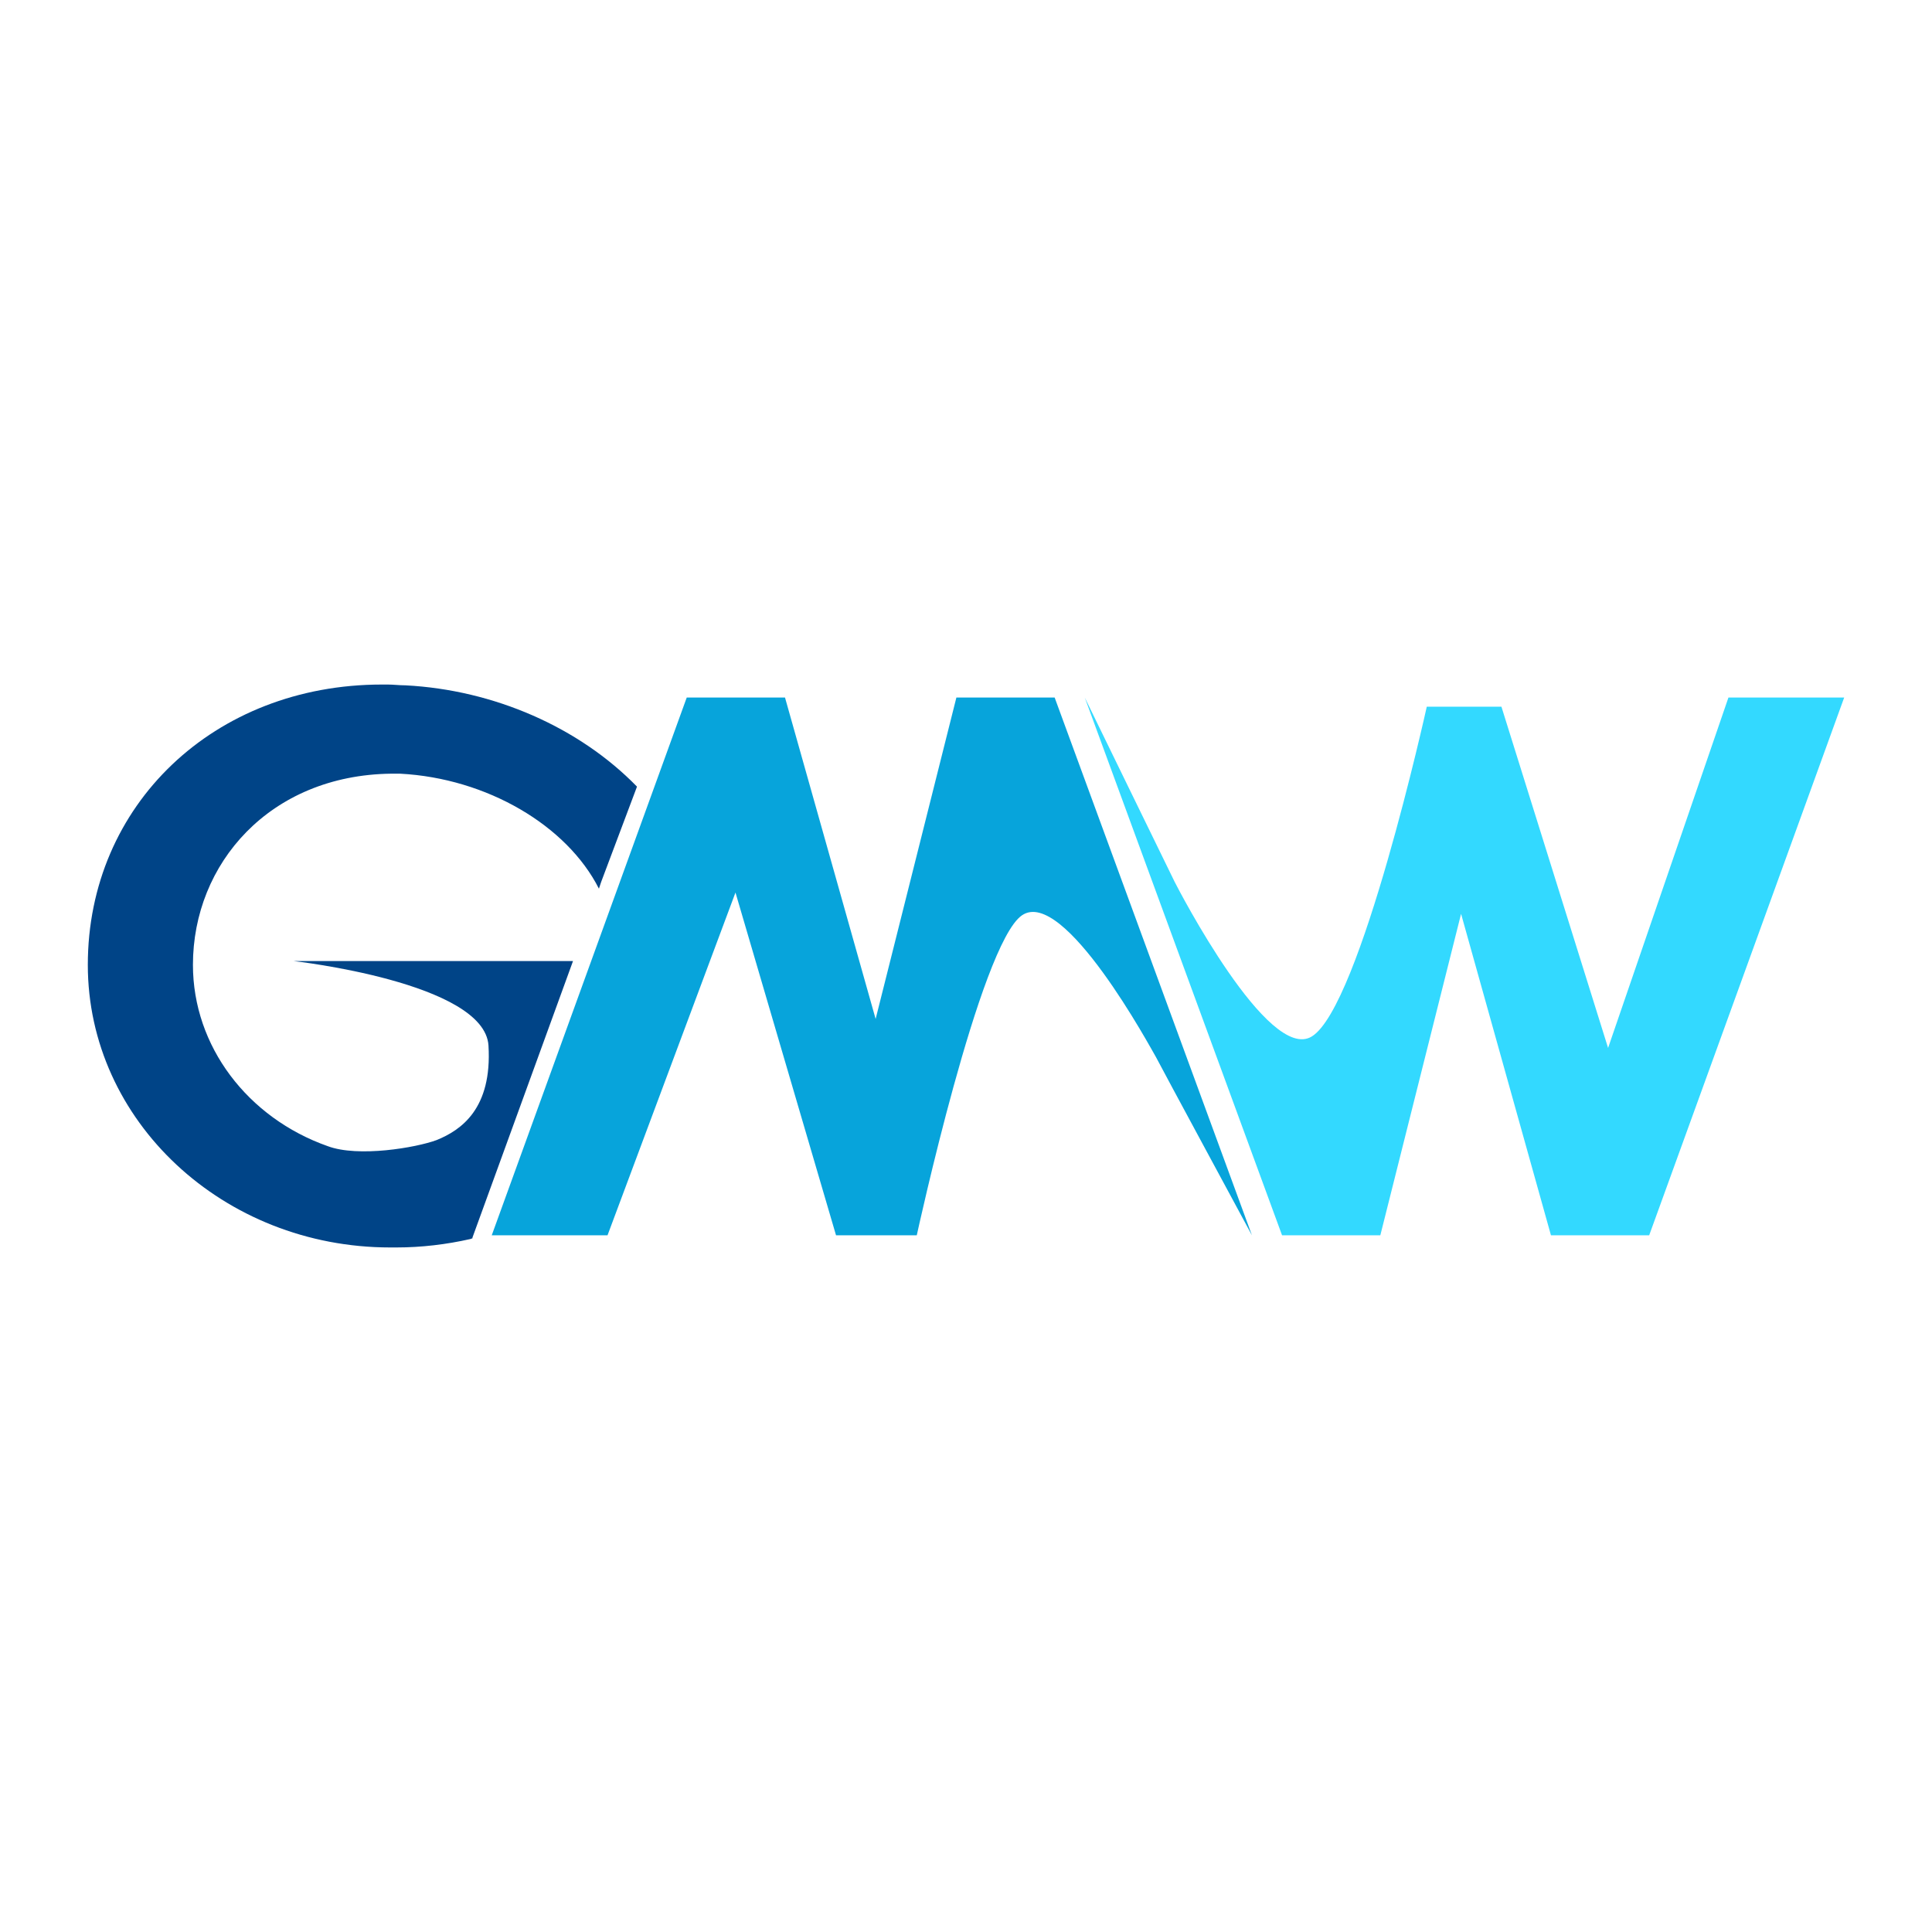 <svg width="44" height="44" viewBox="0 0 44 44" fill="none" xmlns="http://www.w3.org/2000/svg">
<path d="M11.199 28.133H13.836L16.75 20.327L19.04 28.133H20.879C20.879 28.133 22.319 21.506 23.273 20.847C24.227 20.188 26.222 23.9 26.326 24.074C26.413 24.247 28.512 28.133 28.512 28.133L24.019 15.886H21.781L19.942 23.206L17.878 15.886H15.64L11.199 28.133Z" fill="#07A4DB"/>
<path d="M42 15.886H39.364L36.623 23.866L34.194 16.094H32.494C32.494 16.094 30.985 22.929 29.875 23.605C28.886 24.212 26.839 20.257 26.752 20.084C26.665 19.91 24.705 15.886 24.705 15.886L29.198 28.133H31.436L33.275 20.812L35.322 28.133H37.559L42 15.886Z" fill="#33D9FF"/>
<path d="M9.234 15.608C9.095 15.608 8.956 15.59 8.835 15.59C8.817 15.59 8.783 15.59 8.765 15.59C8.748 15.59 8.713 15.59 8.696 15.59C4.88 15.59 2 18.331 2 21.974C2 25.53 5.088 28.41 8.887 28.41C8.904 28.41 8.939 28.41 8.956 28.41C8.974 28.41 9.008 28.41 9.026 28.41C9.598 28.41 10.171 28.341 10.708 28.219C10.726 28.219 10.743 28.202 10.76 28.202V28.184L13.05 21.887H6.684C6.684 21.887 11.038 22.373 11.125 23.813C11.211 25.253 10.5 25.738 9.945 25.964C9.477 26.138 8.158 26.363 7.464 26.103C5.643 25.461 4.394 23.83 4.394 21.974C4.394 19.667 6.146 17.655 8.904 17.62C8.974 17.62 9.043 17.62 9.112 17.62C11.09 17.724 12.912 18.8 13.64 20.239L13.692 20.083L14.507 17.915C13.189 16.562 11.246 15.712 9.234 15.608Z" fill="#004487"/>
</svg>
